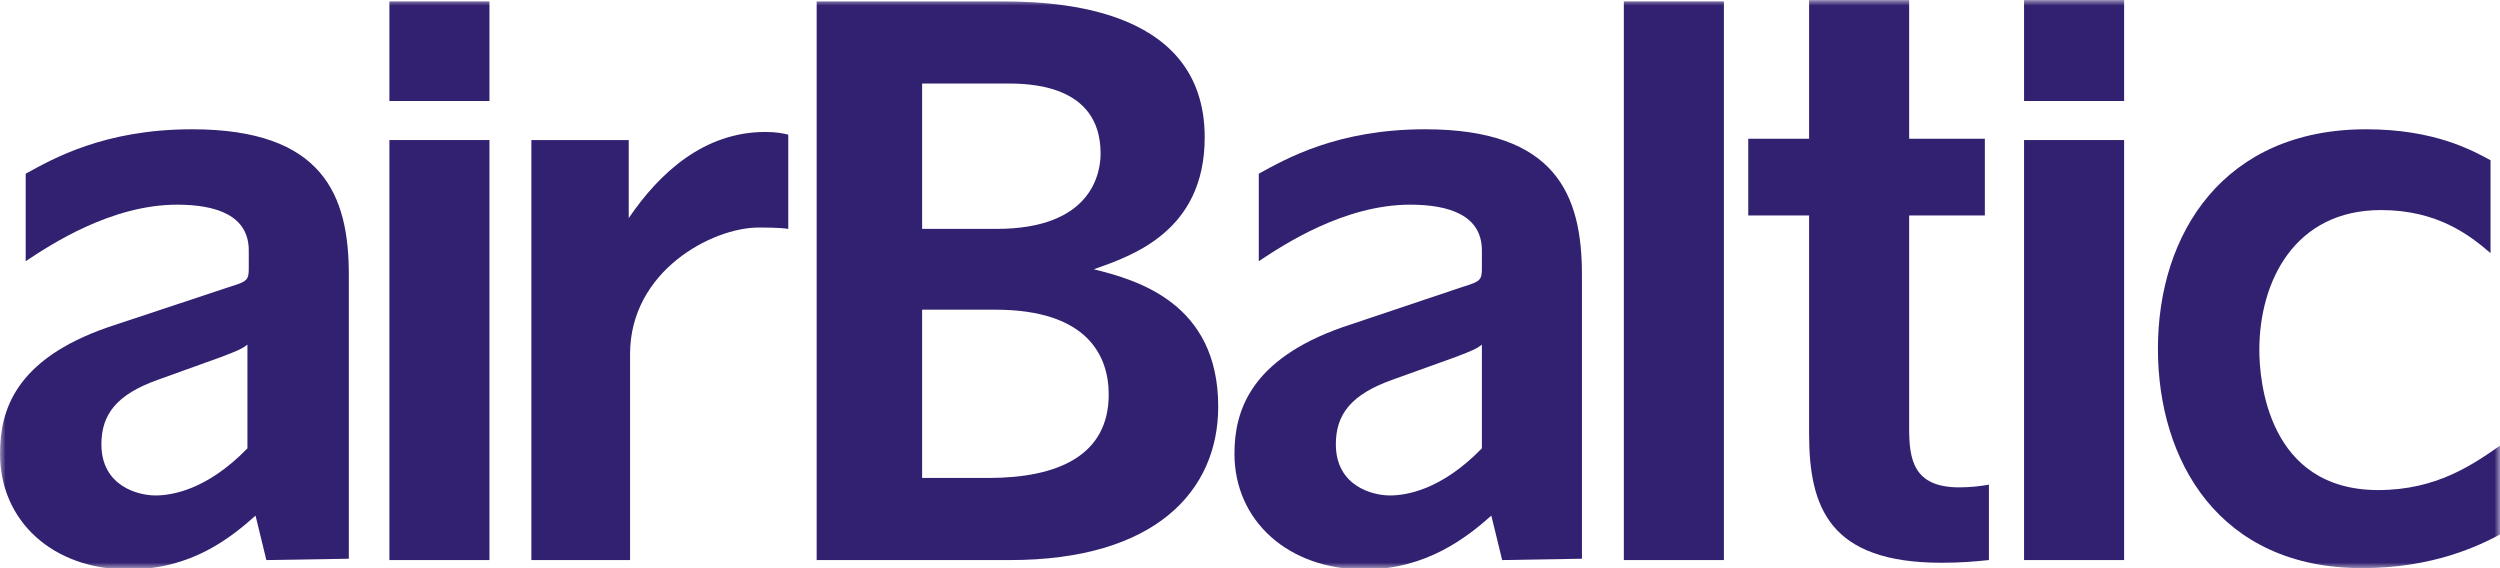 <svg width="220" height="50" viewBox="0 0 220 50" fill="none" xmlns="http://www.w3.org/2000/svg">
<g clip-path="url(#clip0_4_653)">
<mask id="mask0_4_653" style="mask-type:luminance" maskUnits="userSpaceOnUse" x="0" y="0" width="220" height="50">
<path d="M220 0H0V50H220V0Z" fill="white"/>
</mask>
<g mask="url(#mask0_4_653)">
<path d="M34.267 8.888V0.122H43.072V8.888H34.267ZM34.267 49.286V12.324H43.072V49.286H34.267Z" fill="#322070"/>
<path d="M55.566 49.286H46.761V12.324H55.328V19.195C58.063 15.167 61.99 11.613 67.344 11.613C68.297 11.613 68.891 11.732 69.367 11.85V20.143C68.653 20.024 67.344 20.024 66.75 20.024C62.704 20.024 55.446 23.816 55.446 31.161V49.286H55.566Z" fill="#322070"/>
<path d="M71.866 49.286V0.122H87.69C91.855 0.122 106.014 0.122 106.014 12.087C106.014 20.38 99.59 22.512 96.257 23.697C100.065 24.644 107.203 26.659 107.203 35.781C107.203 43.244 101.611 49.286 88.88 49.286H71.866ZM81.147 20.143H87.69C96.139 20.143 96.853 15.167 96.853 13.508C96.853 7.349 90.427 7.349 88.524 7.349H81.147V20.143ZM81.147 42.06H86.977C93.164 42.06 97.567 40.045 97.567 34.714C97.567 31.279 95.663 27.251 87.572 27.251H81.147V42.06Z" fill="#322070"/>
<path d="M132.19 49.286L131.238 45.376C129.097 47.272 125.527 50.115 120.054 50.115C113.391 50.115 108.632 45.85 108.632 39.927C108.632 36.136 110.06 31.635 118.151 28.791L128.739 25.237C130.287 24.763 130.406 24.644 130.406 23.579V22.038C130.406 18.958 127.55 18.011 124.099 18.011C118.269 18.011 112.915 21.564 110.773 22.986V15.286C113.153 13.982 117.675 11.376 125.408 11.376C136.95 11.376 139.211 17.181 139.211 24.17V49.168L132.19 49.286ZM122.553 33.411C118.864 34.714 117.555 36.492 117.555 39.098C117.555 42.77 120.768 43.6 122.315 43.6C123.743 43.6 126.836 43.126 130.406 39.454V30.331C129.929 30.687 129.691 30.805 128.145 31.398L122.553 33.411Z" fill="#322070"/>
<path d="M23.44 49.286L22.488 45.376C20.346 47.272 16.896 50.115 11.304 50.115C4.64 50.115 0 45.85 0 39.927C0 36.136 1.309 31.635 9.519 28.791L20.227 25.237C21.774 24.763 21.892 24.644 21.892 23.579V22.038C21.892 18.958 19.037 18.011 15.586 18.011C9.757 18.011 4.402 21.564 2.261 22.986V15.286C4.64 13.982 9.162 11.376 16.896 11.376C28.437 11.376 30.697 17.181 30.697 24.17V49.168L23.44 49.286ZM13.921 33.411C10.232 34.714 8.923 36.492 8.923 39.098C8.923 42.77 12.136 43.6 13.683 43.6C15.111 43.6 18.205 43.126 21.774 39.454V30.331C21.298 30.687 21.06 30.805 19.513 31.398L13.921 33.411Z" fill="#322070"/>
<path d="M142.898 49.286V0.122H151.703V49.286H142.898Z" fill="#322070"/>
<path d="M159.2 18.958H153.846V12.206H159.2V0.004H168.005V12.206H174.667V18.958H168.005V37.676C168.005 40.401 168.361 42.888 172.407 42.888C173.477 42.888 174.31 42.77 175.024 42.651V49.286C173.835 49.405 172.645 49.523 170.86 49.523C160.984 49.523 159.2 44.666 159.2 38.15V18.958Z" fill="#322070"/>
<path d="M178.117 8.888V0.004H186.922V8.888H178.117ZM178.117 49.286V12.324H186.922V49.286H178.117Z" fill="#322070"/>
<path d="M219.167 22.275C217.383 20.736 214.526 18.485 209.53 18.485C201.914 18.485 198.821 24.763 198.821 30.805C198.821 33.411 199.535 43.126 209.292 43.126C214.408 43.126 217.621 40.875 220 39.217V47.035C218.215 47.983 214.17 49.996 207.864 49.996C195.251 49.996 189.897 40.519 189.897 30.687C189.897 20.498 195.727 11.376 208.22 11.376C214.288 11.376 217.621 13.271 219.167 14.101V22.275Z" fill="#322070"/>
</g>
</g>
<defs>
<clipPath id="clip0_4_653">
<rect width="220" height="50" fill="white"/>
</clipPath>
</defs>
</svg>

